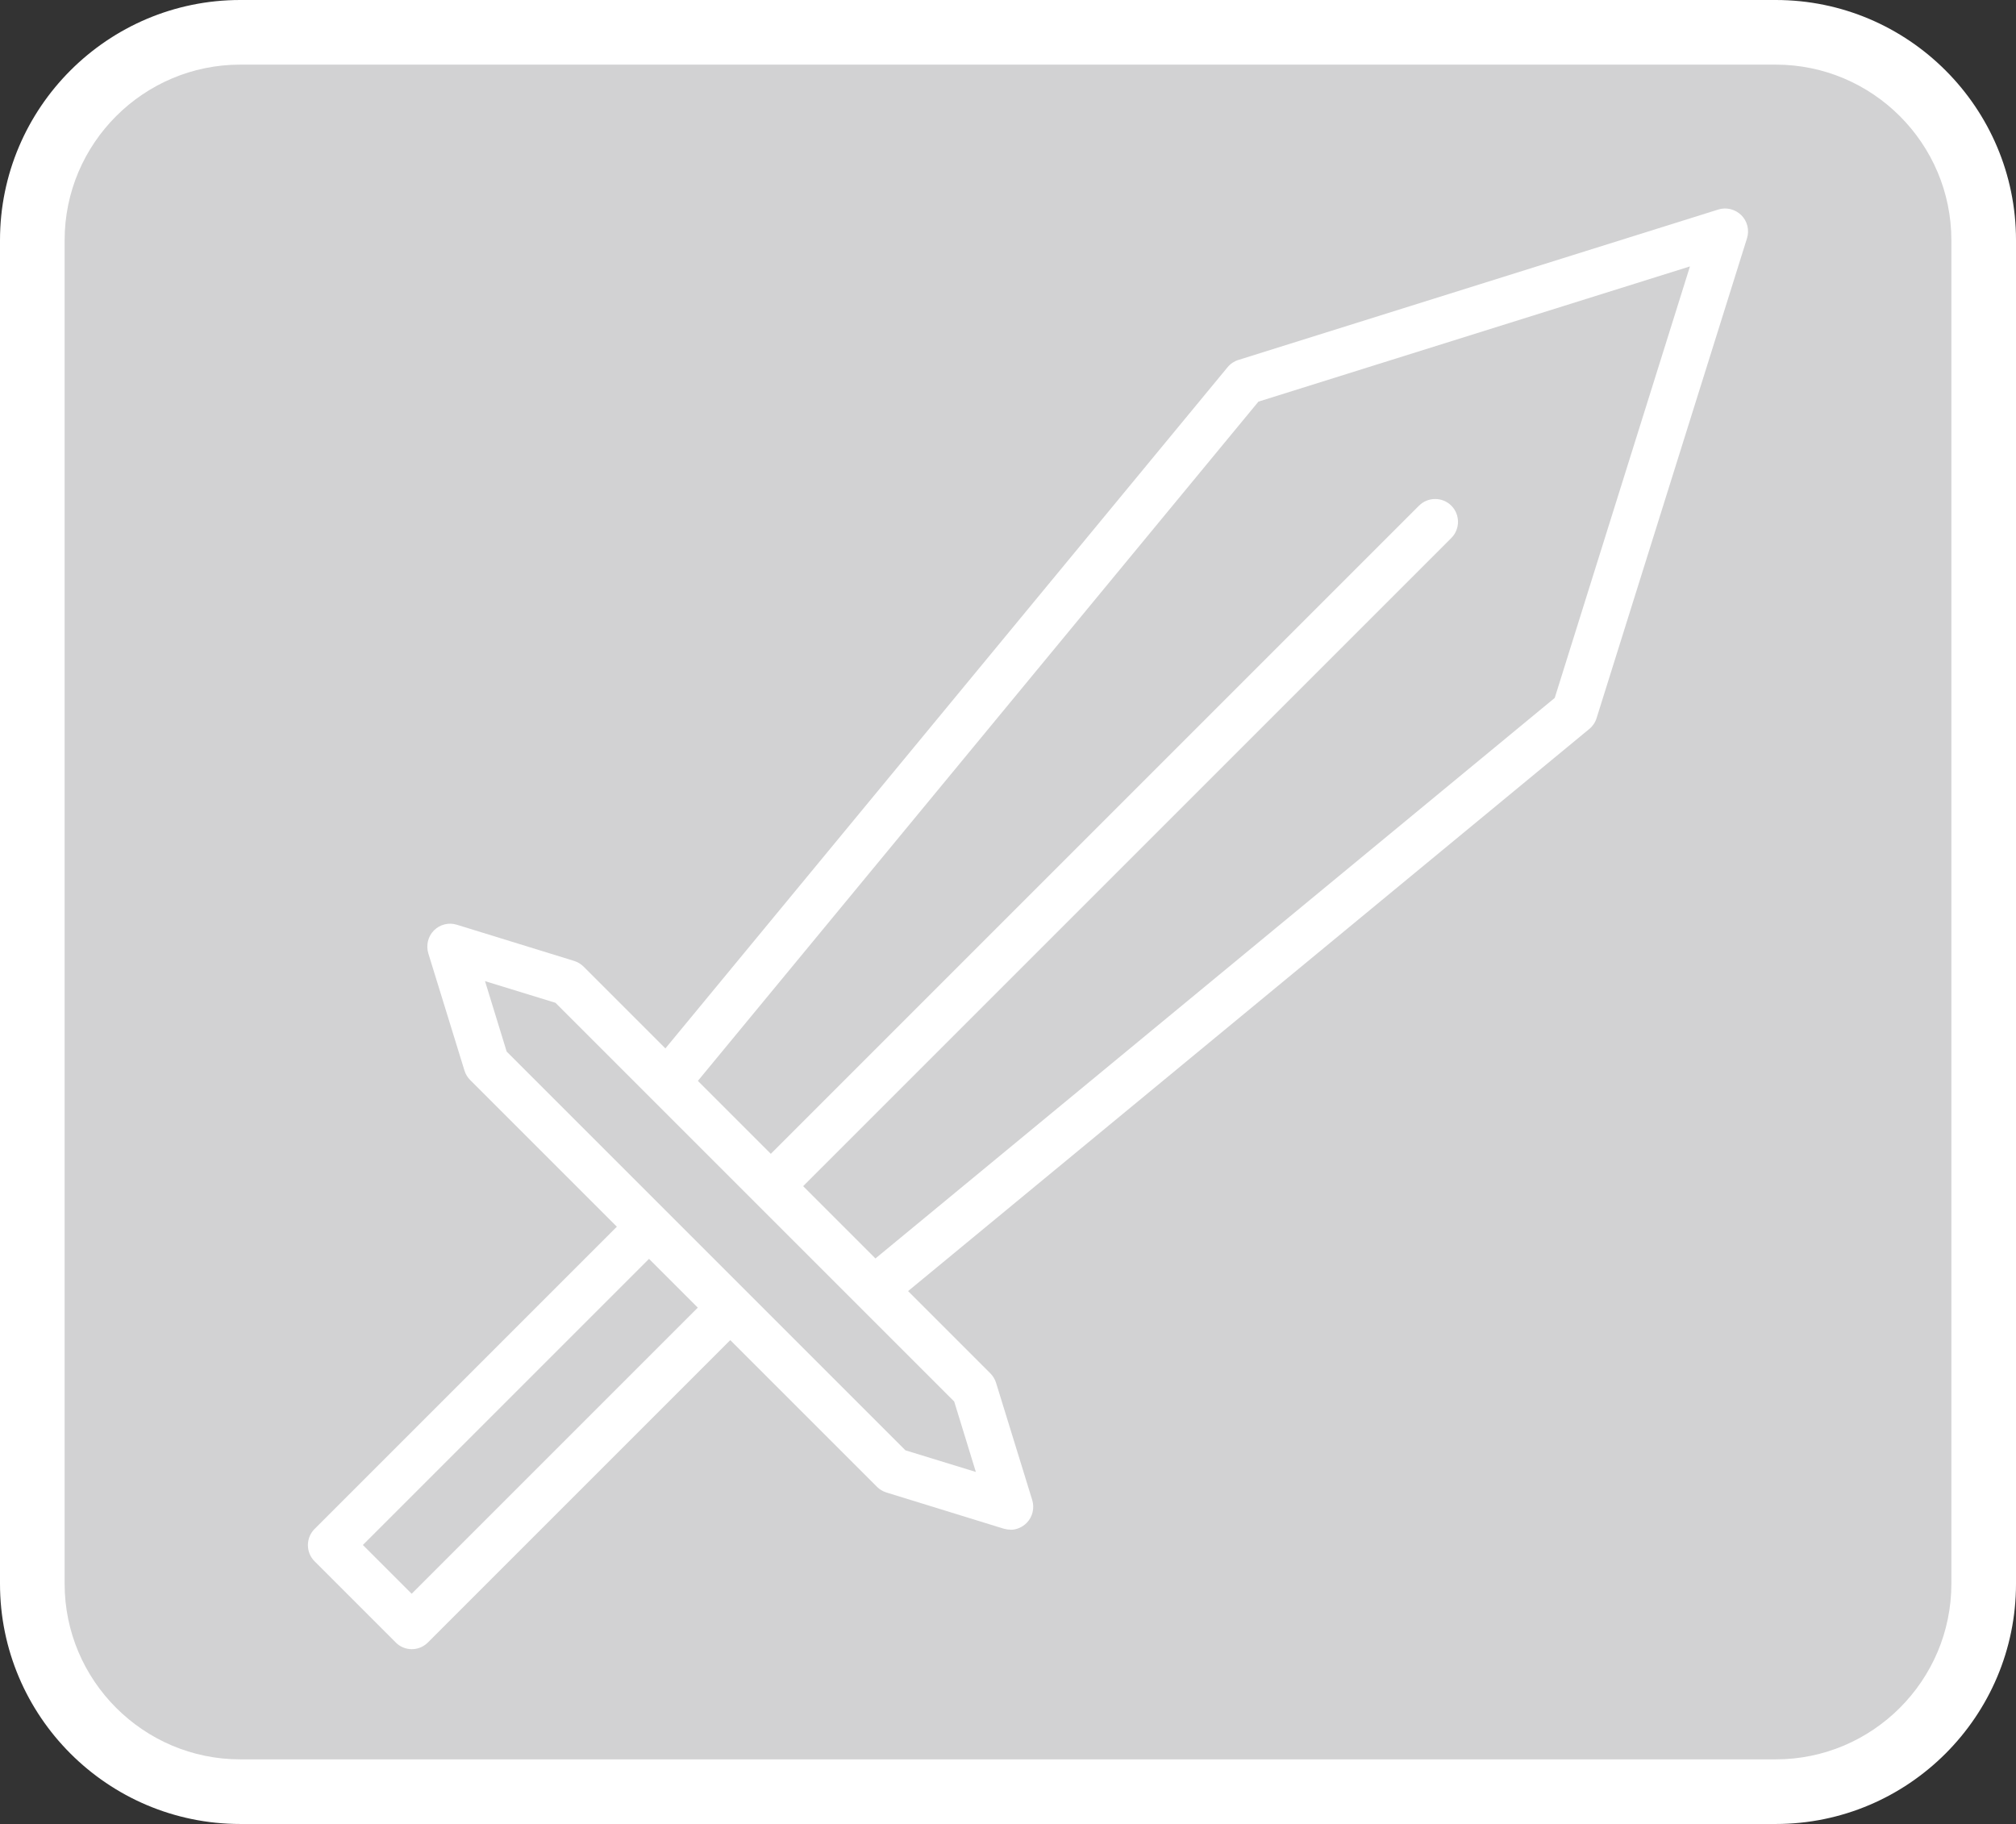 <?xml version="1.0" encoding="UTF-8"?>
<svg id="_レイヤー_2" data-name="レイヤー 2" xmlns="http://www.w3.org/2000/svg" width="124.78" height="112.9" viewBox="0 0 124.78 112.9">
  <rect x="0" y="0" width="124.78" height="112.9" fill="#333333" stroke="none"/>
  <defs>
    <style>
      .cls-1 {
        fill: #fff;
      }

      .cls-2 {
        fill: #d2d2d3;
      }
    </style>
  </defs>
  <g id="design">
    <g id="sound-effects-battle_none_31">
      <g>
        <rect class="cls-2" x="2" y="2" width="120.78" height="108.9" rx="12.87" ry="12.87"/>
        <path class="cls-1" d="M109.91,112.9H14.87c-8.2,0-14.87-6.67-14.87-14.87V14.87C0,6.67,6.67,0,14.87,0h95.04c8.2,0,14.87,6.67,14.87,14.87v83.16c0,8.2-6.67,14.87-14.87,14.87ZM14.87,4c-5.99,0-10.87,4.88-10.87,10.87v83.16c0,5.99,4.88,10.87,10.87,10.87h95.04c5.99,0,10.87-4.88,10.87-10.87V14.87c0-5.99-4.88-10.87-10.87-10.87H14.87Z"/>
      </g>
      <g>
        <g>
          <polygon class="cls-2" points="25.49 100.66 50.66 75.48 52.9 68.23 45.64 70.47 20.47 95.64 25.49 100.66"/>
          <path class="cls-1" d="M25.49,102.08c-.36,0-.73-.14-1-.42l-5.02-5.02c-.55-.55-.55-1.45,0-2l25.18-25.18c.16-.16.36-.28.58-.35l7.26-2.24c.5-.15,1.05-.02,1.42.35.37.37.51.92.35,1.42l-2.24,7.26c-.07.22-.19.42-.35.58l-25.18,25.18c-.28.28-.64.42-1,.42ZM22.47,95.64l3.01,3.01,23.92-23.92,1.34-4.36-4.36,1.34-23.92,23.92Z"/>
        </g>
        <g>
          <g>
            <polygon class="cls-2" points="51.79 81.7 97.45 44.02 106.76 14.32 77.06 23.63 39.38 69.29 51.79 81.7"/>
            <path class="cls-1" d="M51.8,83.12c-.36,0-.73-.14-1-.42l-12.41-12.41c-.52-.52-.56-1.34-.09-1.9l37.68-45.66c.17-.21.41-.37.67-.45l29.7-9.31c.5-.16,1.05-.02,1.43.35.37.37.51.92.35,1.43l-9.31,29.7c-.08.26-.24.5-.45.67l-45.66,37.68c-.26.22-.58.32-.9.32ZM41.3,69.2l10.59,10.59,44.34-36.59,8.37-26.71-26.71,8.37-36.59,44.34Z"/>
          </g>
          <g>
            <line class="cls-2" x1="88.84" y1="32.29" x2="47.76" y2="73.37"/>
            <path class="cls-1" d="M47.76,74.79c-.36,0-.73-.14-1-.42-.55-.55-.55-1.45,0-2l41.07-41.07c.55-.55,1.45-.55,2,0,.55.55.55,1.45,0,2l-41.07,41.07c-.28.28-.64.42-1,.42Z"/>
          </g>
        </g>
        <g>
          <polygon class="cls-2" points="60.3 86 35.12 60.83 27.87 58.59 30.11 65.85 55.28 91.02 62.54 93.26 60.3 86"/>
          <path class="cls-1" d="M62.54,94.68c-.14,0-.28-.02-.42-.06l-7.26-2.24c-.22-.07-.42-.19-.58-.35l-25.18-25.18c-.16-.16-.28-.36-.35-.58l-2.24-7.26c-.15-.5-.02-1.05.35-1.42.37-.37.92-.51,1.42-.35l7.26,2.24c.22.07.42.19.58.35l25.18,25.18c.16.16.28.36.35.58l2.24,7.26c.15.5.02,1.05-.35,1.42-.27.27-.63.42-1,.42ZM56.04,89.77l4.36,1.34-1.34-4.36-24.68-24.68-4.36-1.34,1.34,4.36,24.68,24.68Z"/>
        </g>
      </g>
    </g>
  </g>
</svg>